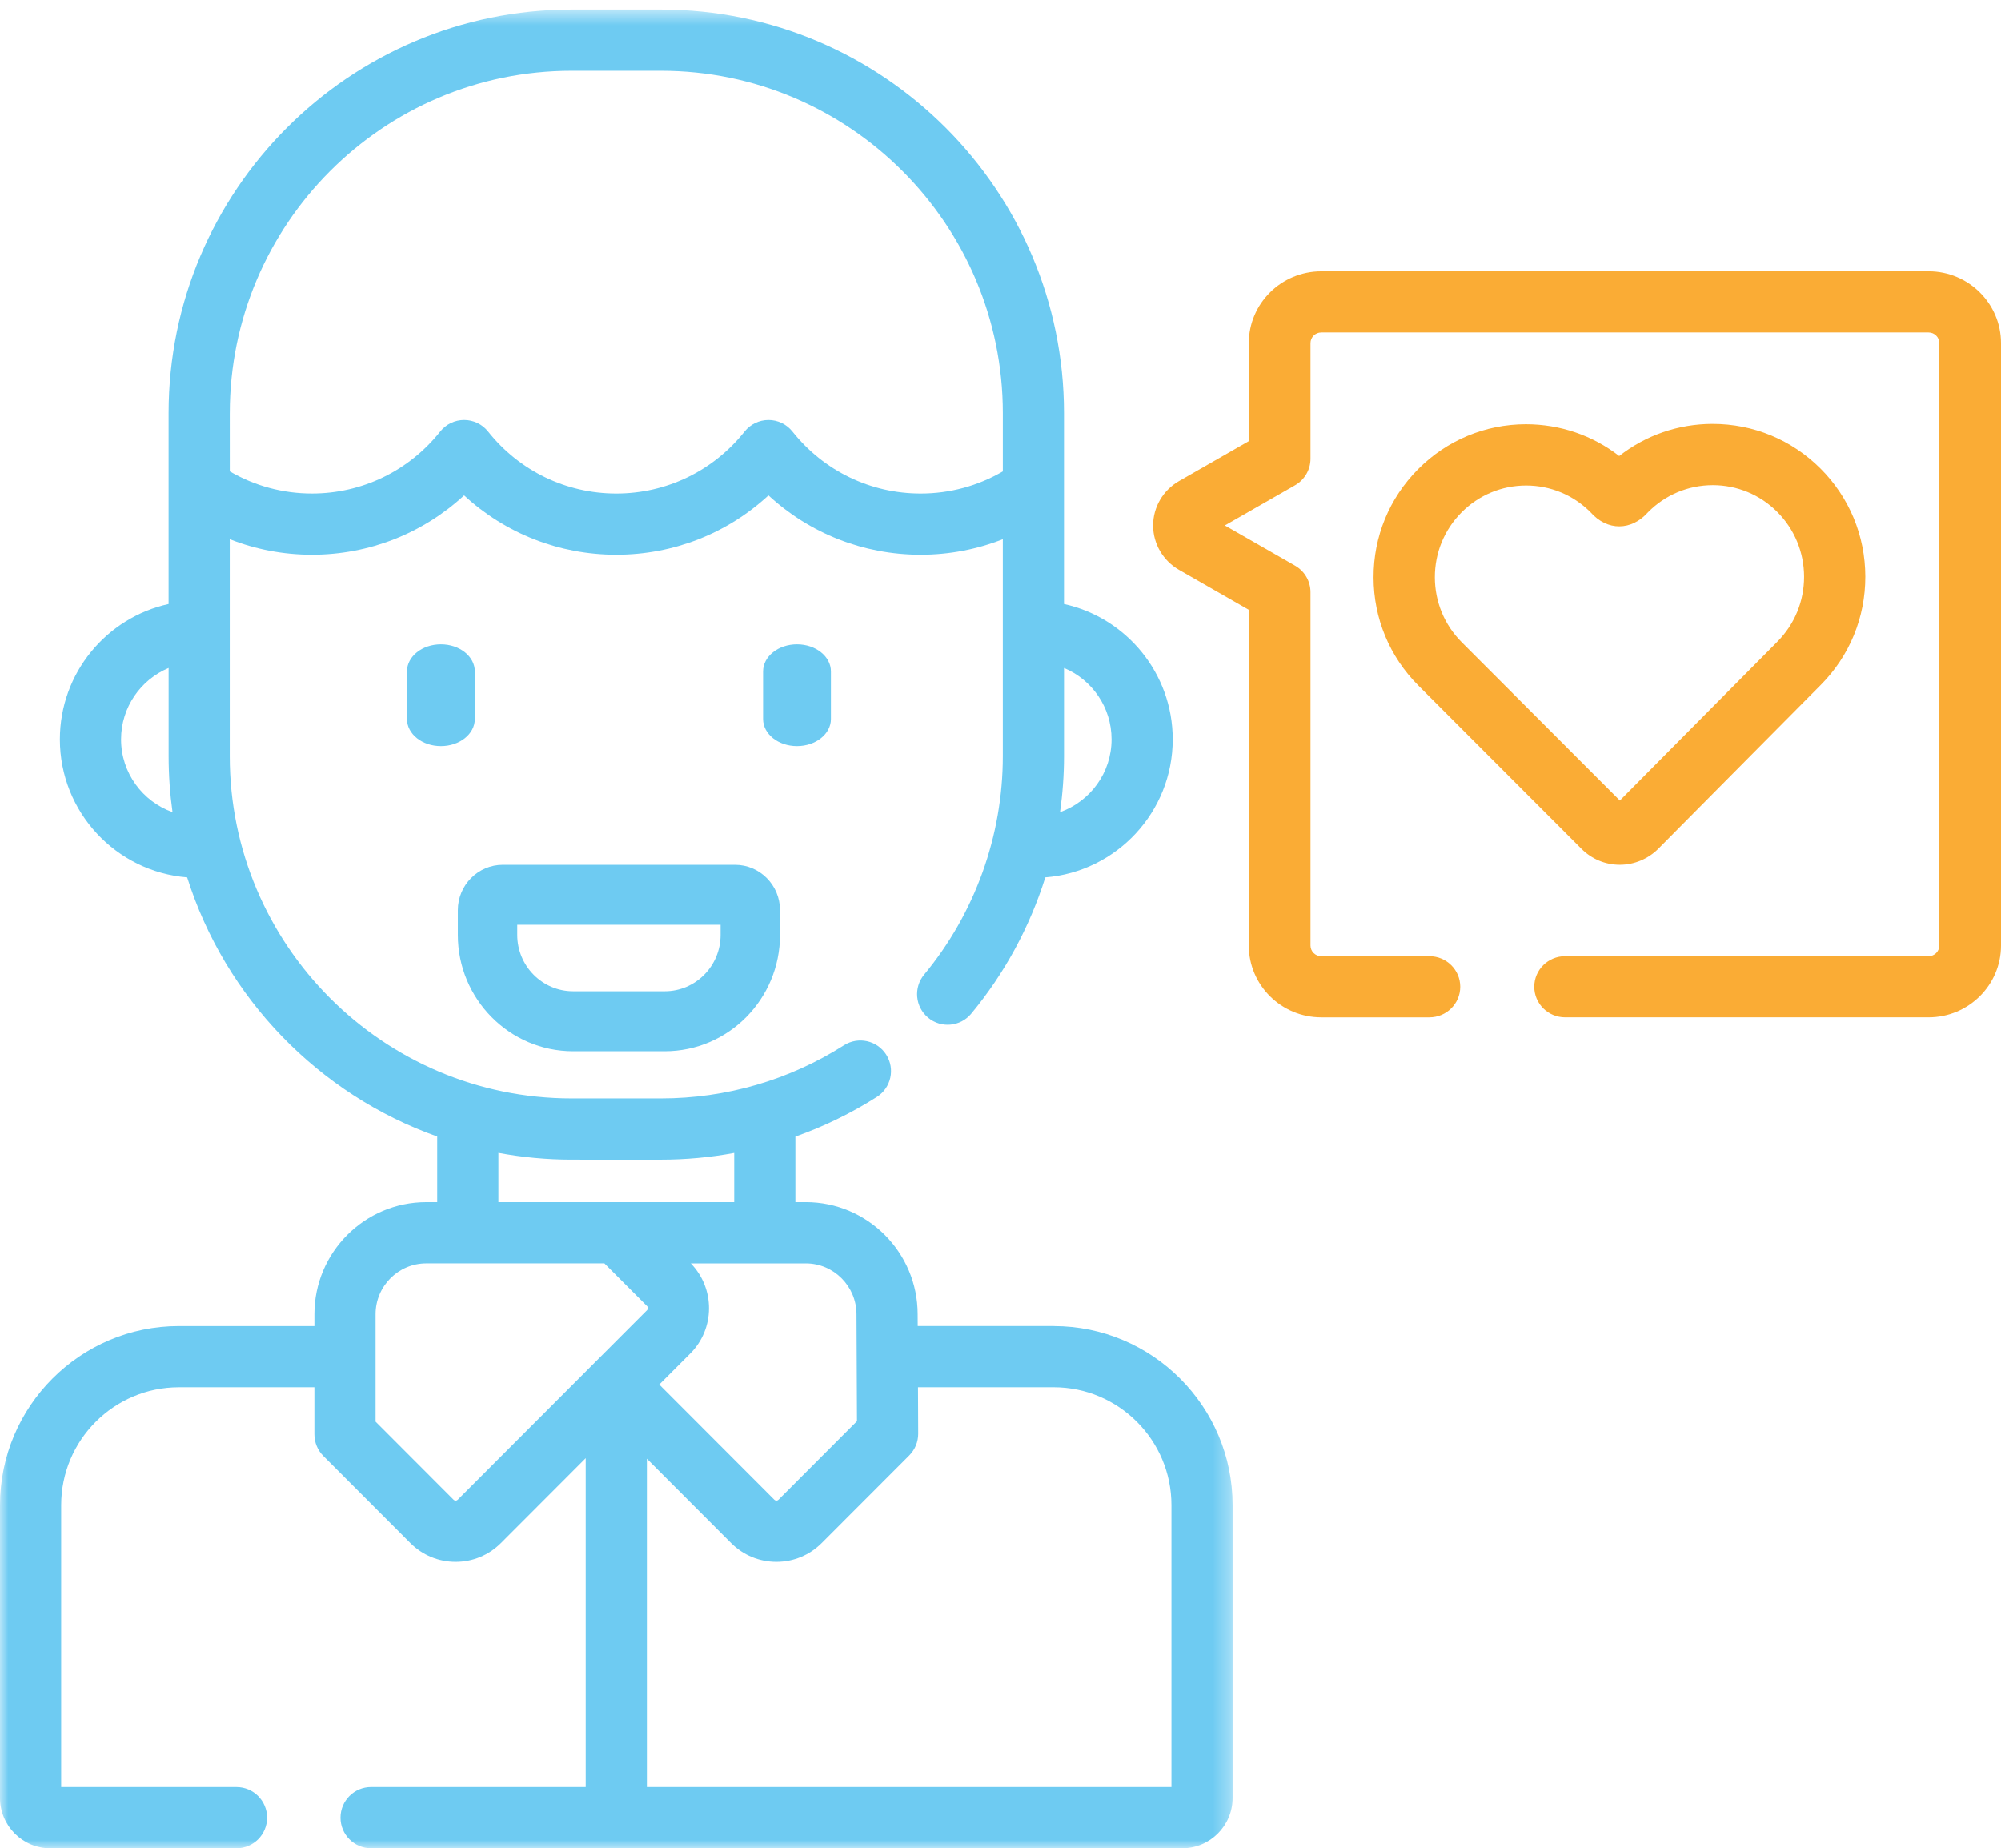 <svg height="109" viewBox="0 0 118 109" width="118" xmlns="http://www.w3.org/2000/svg" xmlns:xlink="http://www.w3.org/1999/xlink"><mask id="a" fill="#fff"><path d="m0.0.563h72.687v108.437h-72.687z" fill="#fff" fill-rule="evenodd"/></mask><g fill="none" fill-rule="evenodd"><g fill="#6ecbf2"><path d="m26 38c-1.104 0-2.0.714-2 1.595v2.81c0 .882.896 1.595 2 1.595s2-.713 2-1.595v-2.81c0-.881-.895-1.595-2-1.595"/><path d="m46.999 38c-1.104 0-1.999.714-1.999 1.595v2.81c0 .882.895 1.595 1.999 1.595 1.105 0 2.001-.713 2.001-1.595v-2.81c0-.881-.895-1.595-2.001-1.595"/><path d="m42.494 55.135c0 1.834-1.476 3.326-3.292 3.326h-5.406c-1.816 0-3.293-1.491-3.293-3.326v-.597h11.991zm.852-4.135h-13.694c-1.463 0-2.653 1.201-2.653 2.679v1.456c-.001 3.785 3.048 6.865 6.797 6.865h5.406c3.748 0 6.797-3.08 6.797-6.865v-1.456c0-1.478-1.191-2.679-2.653-2.679z"/><path d="m38.147 105.388v-19.359l4.967 4.976c.714.714 1.662 1.108 2.671 1.108 1.01 0 1.959-.394 2.672-1.108l5.162-5.169c.339-.341.53-.803.528-1.285l-.012-2.738h8.002c3.829 0 6.944 3.119 6.944 6.953v16.622zm-11.157-16.936c-.066.066-.174.066-.24 0l-4.602-4.61v-6.34c0-1.653 1.342-2.998 2.992-2.998h10.501l2.515 2.519c.067.067.067.177 0 .244zm11.99-20.06c1.457 0 2.901-.135 4.317-.396v2.897h-13.906v-2.901c1.401.259 2.843.399 4.317.399zm8.536 6.113c1.65 0 2.992 1.345 2.992 3.006l.029 6.303-4.631 4.638c-.066.066-.173.066-.24 0l-6.788-6.799 1.829-1.832c1.462-1.463 1.47-3.838.03-5.315h6.779zm-33.966-50.144h.001c0-11.131 9.043-20.186 20.158-20.186h5.272c11.115 0 20.157 9.055 20.157 20.186v3.44c-1.467.856-3.125 1.306-4.844 1.306-2.958 0-5.715-1.333-7.563-3.657-.343-.431-.862-.681-1.411-.681s-1.07.251-1.411.681c-1.849 2.324-4.606 3.657-7.564 3.657-2.958 0-5.715-1.333-7.564-3.659-.341-.429-.861-.68-1.411-.68-.549 0-1.069.251-1.411.681-1.848 2.324-4.604 3.657-7.563 3.657-1.719 0-3.376-.45-4.845-1.306zm-6.411 19.241c0-1.894 1.16-3.521 2.805-4.208v5.202c0 1.118.079 2.219.229 3.298-1.764-.628-3.034-2.313-3.034-4.291zm55.607.993v-5.202c1.646.687 2.804 2.313 2.804 4.208 0 1.98-1.271 3.666-3.038 4.293.153-1.09.234-2.192.234-3.3zm-.608 33.607h-8.019l-.004-.7c0-3.643-2.96-6.609-6.599-6.609h-.611v-3.862c1.675-.593 3.287-1.373 4.803-2.338.841-.535 1.089-1.65.555-2.491-.535-.842-1.65-1.09-2.491-.556-3.223 2.051-6.954 3.135-10.793 3.135h-5.271c-11.116 0-20.159-9.056-20.159-20.186v-12.793c1.531.602 3.166.916 4.844.916 3.366 0 6.542-1.256 8.975-3.501 2.433 2.245 5.608 3.501 8.975 3.501 3.367 0 6.543-1.256 8.974-3.501 2.433 2.245 5.608 3.501 8.975 3.501 1.678 0 3.314-.313 4.845-.916v12.793c0 4.698-1.649 9.275-4.64 12.884-.636.768-.53 1.905.236 2.542.766.636 1.903.531 2.54-.236 1.975-2.383 3.452-5.122 4.371-8.044 4.197-.331 7.512-3.854 7.512-8.139 0-3.905-2.75-7.176-6.411-7.979v-11.262c0-13.121-10.662-23.797-23.766-23.797h-5.271c-13.105 0-23.766 10.676-23.766 23.797v11.262c-3.661.803-6.411 4.074-6.411 7.979 0 4.284 3.311 7.806 7.506 8.139 2.243 7.118 7.746 12.799 14.745 15.286v3.867h-.642c-3.639 0-6.599 2.964-6.599 6.609v.7h-7.99c-5.818 0-10.551 4.739-10.551 10.563v17.266c0 1.637 1.329 2.969 2.964 2.969h10.983c.995 0 1.804-.809 1.804-1.806 0-.997-.808-1.806-1.804-1.806h-10.34v-16.623c0-3.833 3.115-6.952 6.942-6.952h7.991v2.776c0 .48.19.938.528 1.277l5.129 5.138c.714.714 1.662 1.108 2.672 1.108 1.009 0 1.958-.394 2.672-1.108l4.999-5.007v19.39h-12.657c-.997 0-1.803.809-1.803 1.806 0 .998.806 1.806 1.803 1.806h47.839c1.634 0 2.965-1.331 2.965-2.967v-17.266c0-5.824-4.733-10.563-10.551-10.563z" mask="url(#a)"/></g><g fill="#faac35"><path d="m113.728 16h-35.813c-2.356 0-4.273 1.901-4.273 4.237v5.78l-4.119 2.359c-.939.538-1.523 1.539-1.523 2.616 0 1.074.583 2.077 1.523 2.614l4.119 2.36v19.797c0 2.336 1.916 4.236 4.273 4.236h6.377c1.005 0 1.819-.807 1.819-1.803 0-.996-.814-1.804-1.819-1.804h-6.377c-.35 0-.635-.282-.635-.63v-20.839c0-.644-.347-1.238-.909-1.561l-4.142-2.372 4.142-2.372c.562-.323.909-.917.909-1.562v-6.822c0-.347.285-.629.635-.629h35.813c.35 0 .634.282.634.629v35.527c0 .347-.285.63-.634.63h-21.433c-1.004 0-1.819.807-1.819 1.804 0 .996.815 1.803 1.819 1.803h21.433c2.356 0 4.272-1.9 4.272-4.236v-35.527c0-2.336-1.916-4.237-4.272-4.237"/><path d="m104.815 37.842-9.292 9.367-9.324-9.333c-1.02-1.02-1.582-2.379-1.585-3.823-.003-1.446.555-2.806 1.571-3.83 1.014-1.021 2.364-1.587 3.809-1.589 1.434 0 2.782.559 3.798 1.575.988 1.123 2.422 1.105 3.402-.007 1.015-1.021 2.364-1.586 3.809-1.589 1.433 0 2.783.56 3.798 1.575 1.019 1.02 1.582 2.379 1.586 3.823.002 1.446-.556 2.806-1.573 3.83m2.54-10.208c-1.698-1.698-3.953-2.634-6.367-2.634-2.019.004-3.935.67-5.502 1.895-1.567-1.216-3.481-1.875-5.508-1.875-2.404.005-4.662.949-6.358 2.658-1.694 1.707-2.625 3.973-2.62 6.382.004 2.408.944 4.672 2.644 6.372l9.62 9.629c.606.605 1.407.938 2.26.938h.006c.843-.002 1.668-.347 2.264-.947l9.585-9.664c1.694-1.707 2.625-3.974 2.621-6.383-.005-2.409-.944-4.671-2.645-6.372"/></g></g></svg>